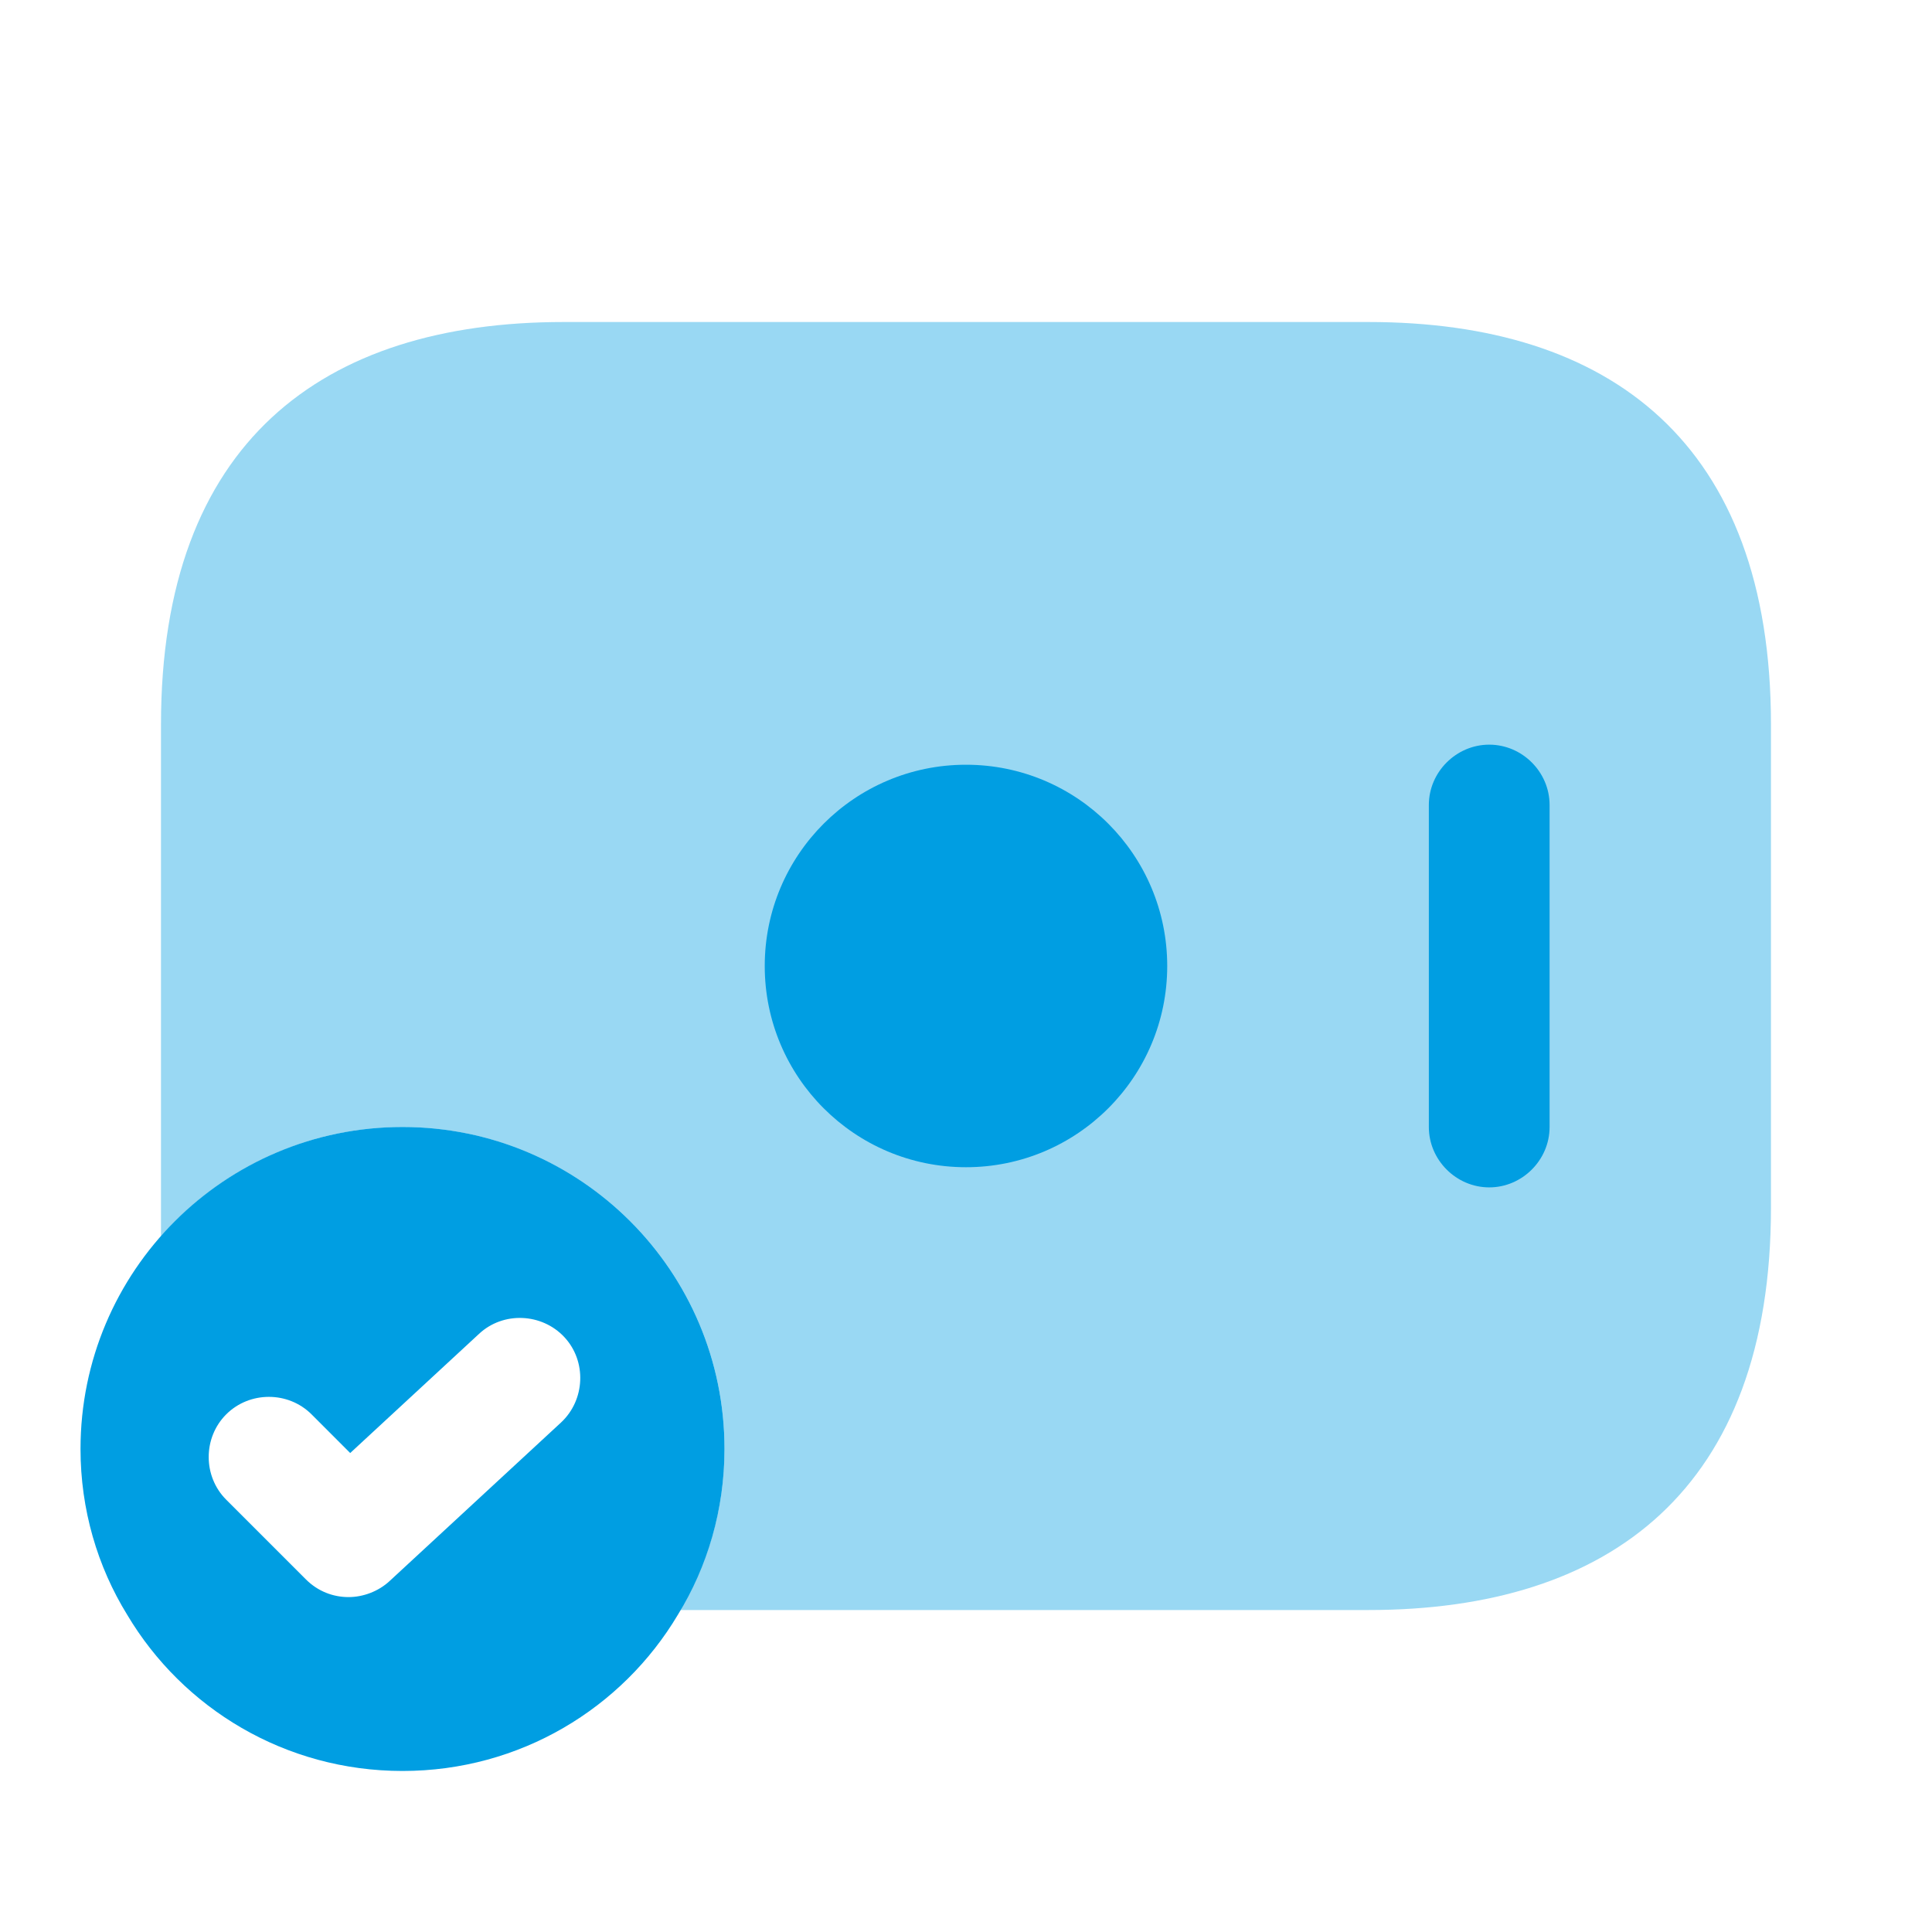 <?xml version="1.0" encoding="UTF-8"?>
<svg xmlns="http://www.w3.org/2000/svg" width="46" height="46" viewBox="0 0 46 46" fill="none">
  <path opacity="0.4" d="M42.166 17.25V28.75C42.166 35.459 38.333 38.334 32.583 38.334H16.195C16.866 37.203 17.25 35.9 17.25 34.5C17.25 30.265 13.819 26.834 9.583 26.834C7.283 26.834 5.232 27.849 3.833 29.44V17.25C3.833 10.542 7.666 7.667 13.416 7.667H32.583C38.333 7.667 42.166 10.542 42.166 17.25Z" fill="#009EE2"></path>
  <path d="M23 27.791C25.646 27.791 27.791 25.646 27.791 23C27.791 20.353 25.646 18.208 23 18.208C20.353 18.208 18.208 20.353 18.208 23C18.208 25.646 20.353 27.791 23 27.791Z" fill="#009EE2"></path>
  <path d="M35.458 28.271C34.672 28.271 34.02 27.619 34.02 26.834V19.167C34.02 18.381 34.672 17.73 35.458 17.73C36.244 17.73 36.895 18.381 36.895 19.167V26.834C36.895 27.619 36.244 28.271 35.458 28.271Z" fill="#009EE2"></path>
  <path d="M9.584 26.833C5.348 26.833 1.917 30.264 1.917 34.5C1.917 35.937 2.319 37.298 3.029 38.448C4.351 40.671 6.785 42.166 9.584 42.166C12.382 42.166 14.816 40.671 16.139 38.448C16.848 37.298 17.25 35.937 17.25 34.5C17.25 30.264 13.819 26.833 9.584 26.833ZM13.36 33.867L9.277 37.643C9.009 37.892 8.644 38.026 8.299 38.026C7.935 38.026 7.571 37.892 7.284 37.605L5.386 35.707C4.83 35.151 4.83 34.231 5.386 33.675C5.942 33.12 6.862 33.12 7.418 33.675L8.338 34.596L11.405 31.759C11.979 31.222 12.899 31.261 13.436 31.835C13.973 32.41 13.934 33.331 13.36 33.867Z" fill="#009EE2"></path>
</svg>
